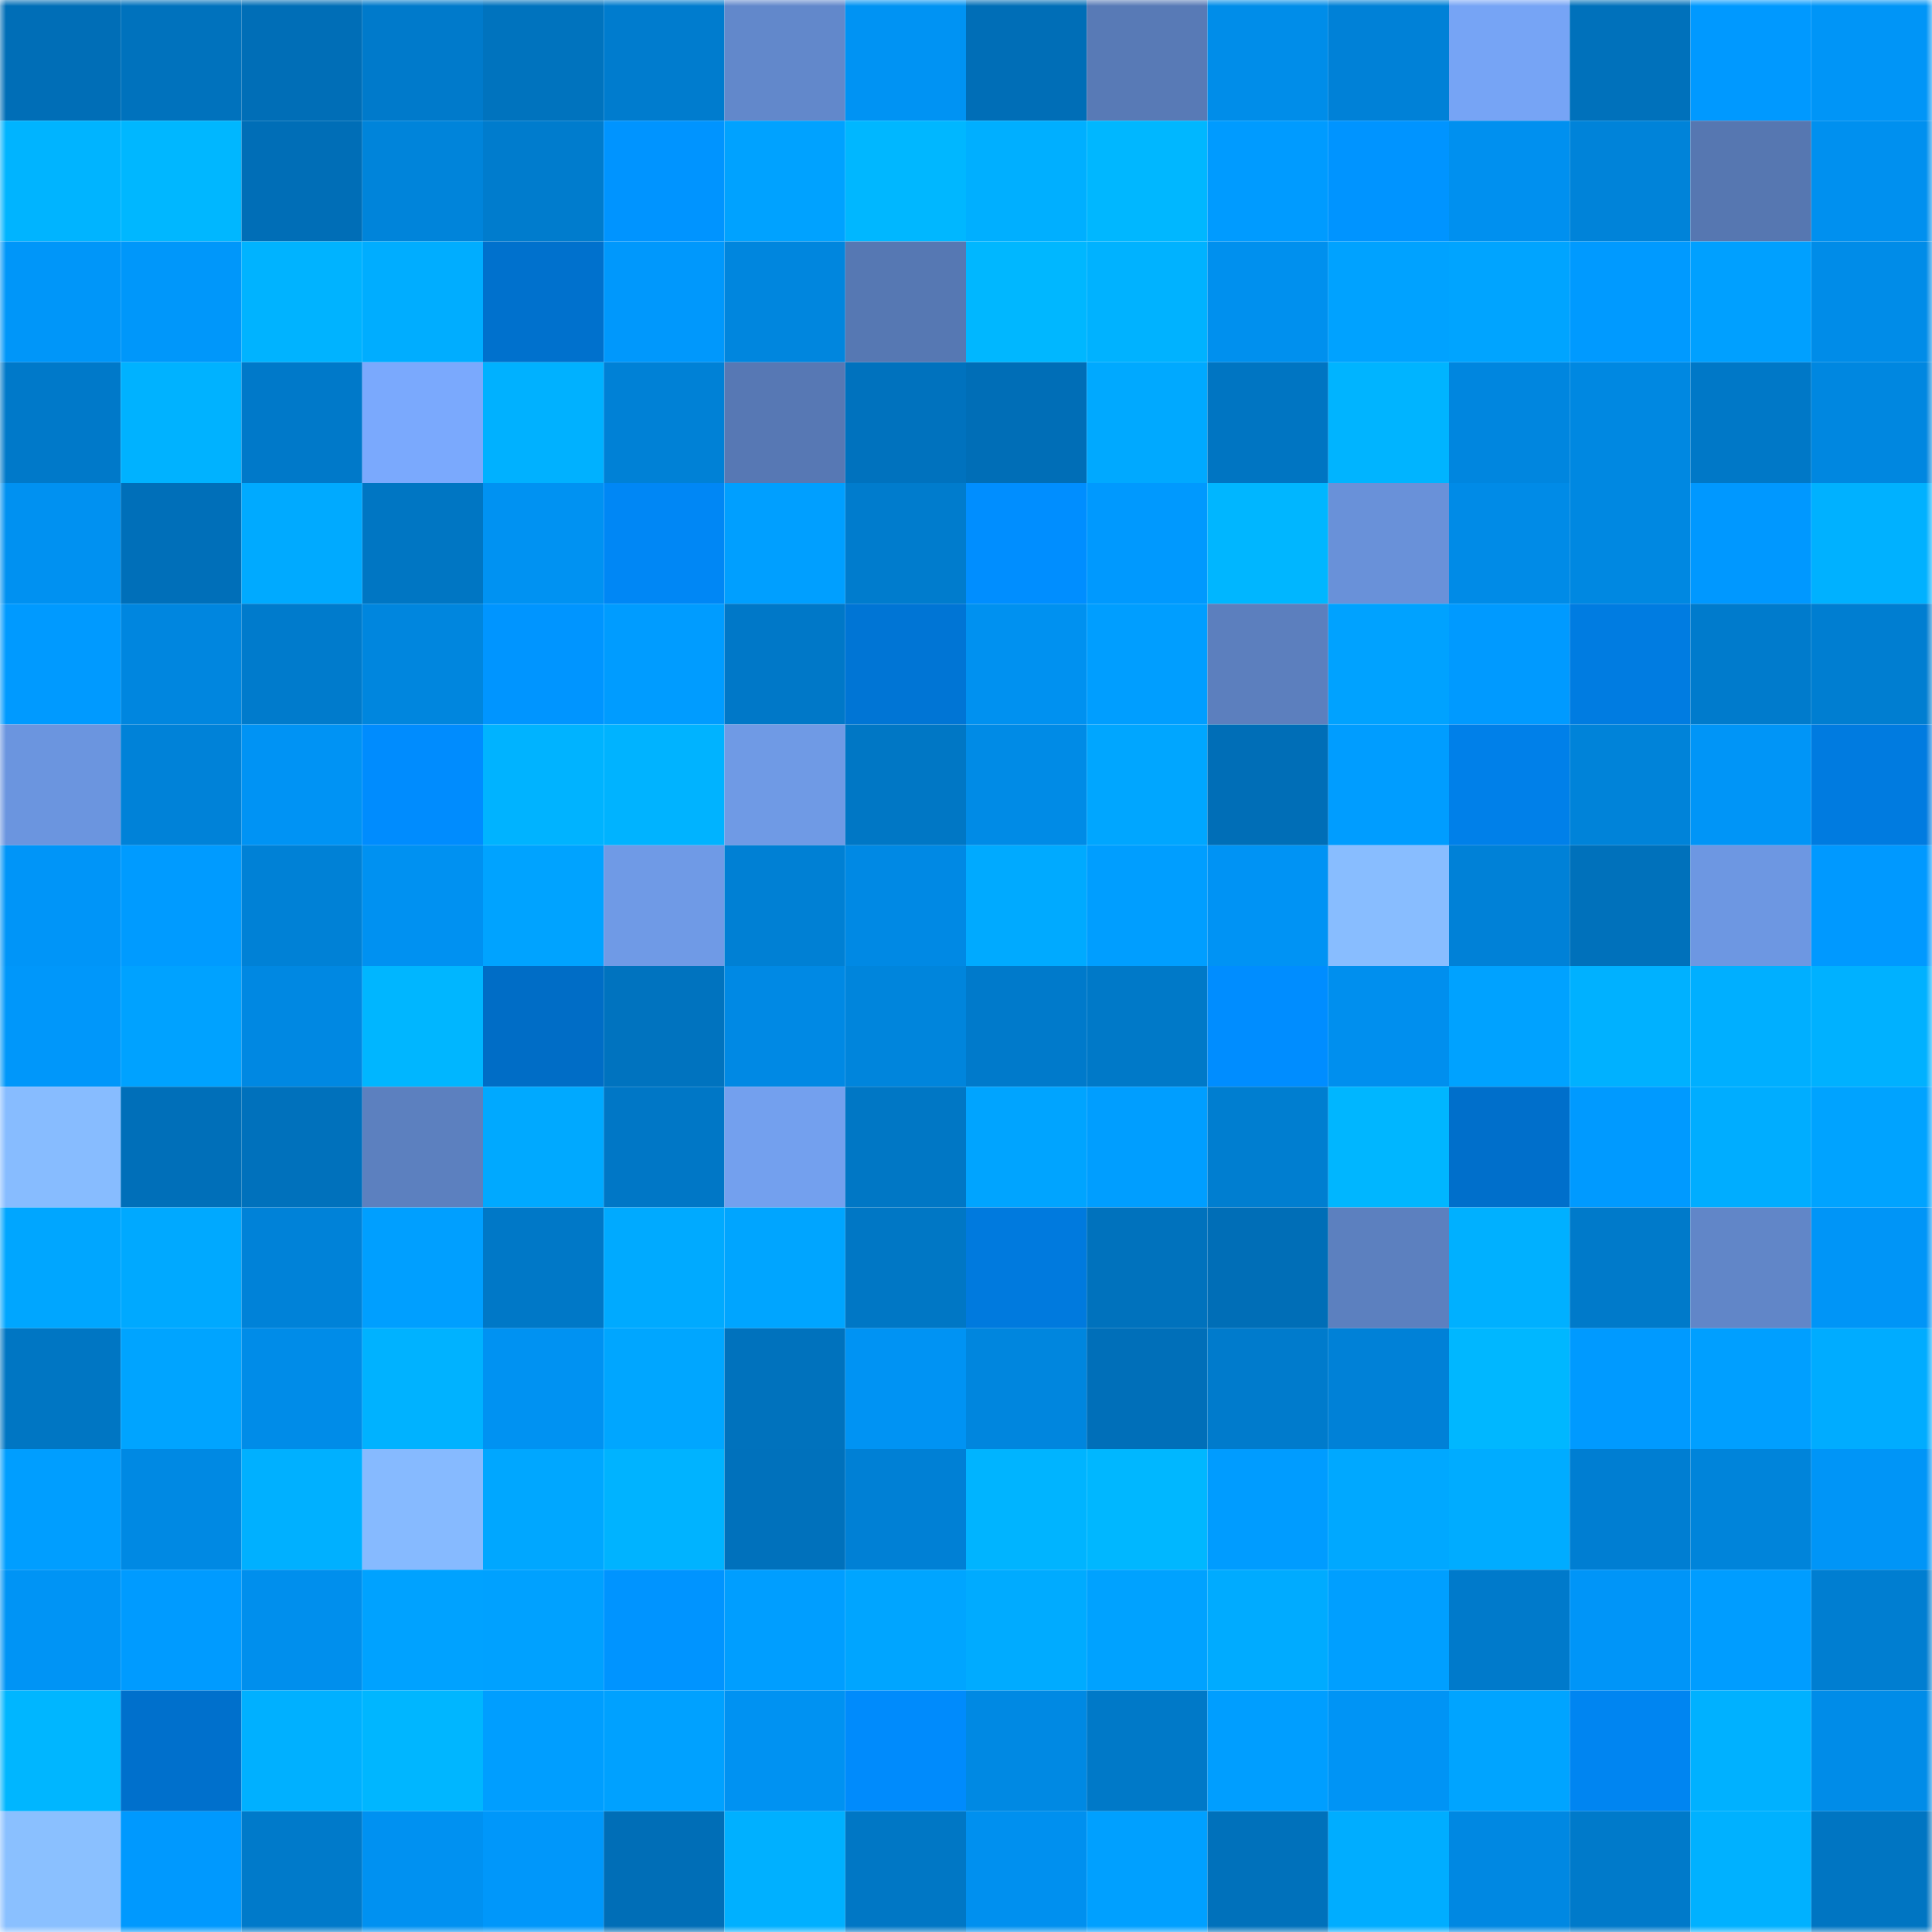 <svg viewBox="0 0 160 160" fill="none" role="img" xmlns="http://www.w3.org/2000/svg" width="240" height="240" name="ens%2Chedsdao.eth"><mask id="1257790671" mask-type="alpha" maskUnits="userSpaceOnUse" x="0" y="0" width="160" height="160"><rect width="160" height="160" fill="#FFFFFF"></rect></mask><g mask="url(#1257790671)"><rect x="0" y="0" width="10" height="10" fill="#006eb7"></rect><rect x="10" y="0" width="10" height="10" fill="#0072bd"></rect><rect x="20" y="0" width="10" height="10" fill="#006eb7"></rect><rect x="30" y="0" width="10" height="10" fill="#007acb"></rect><rect x="40" y="0" width="10" height="10" fill="#0073be"></rect><rect x="50" y="0" width="10" height="10" fill="#007cce"></rect><rect x="60" y="0" width="10" height="10" fill="#6288cb"></rect><rect x="70" y="0" width="10" height="10" fill="#0093f3"></rect><rect x="80" y="0" width="10" height="10" fill="#006eb7"></rect><rect x="90" y="0" width="10" height="10" fill="#587ab6"></rect><rect x="100" y="0" width="10" height="10" fill="#008de9"></rect><rect x="110" y="0" width="10" height="10" fill="#0081d7"></rect><rect x="120" y="0" width="10" height="10" fill="#76a4f5"></rect><rect x="130" y="0" width="10" height="10" fill="#0071bb"></rect><rect x="140" y="0" width="10" height="10" fill="#0099ff"></rect><rect x="150" y="0" width="10" height="10" fill="#0095f7"></rect><rect x="0" y="10" width="10" height="10" fill="#00b4ff"></rect><rect x="10" y="10" width="10" height="10" fill="#00b7ff"></rect><rect x="20" y="10" width="10" height="10" fill="#006eb7"></rect><rect x="30" y="10" width="10" height="10" fill="#0084da"></rect><rect x="40" y="10" width="10" height="10" fill="#007ccd"></rect><rect x="50" y="10" width="10" height="10" fill="#0094ff"></rect><rect x="60" y="10" width="10" height="10" fill="#00a2ff"></rect><rect x="70" y="10" width="10" height="10" fill="#00b7ff"></rect><rect x="80" y="10" width="10" height="10" fill="#00afff"></rect><rect x="90" y="10" width="10" height="10" fill="#00b7ff"></rect><rect x="100" y="10" width="10" height="10" fill="#009bff"></rect><rect x="110" y="10" width="10" height="10" fill="#0094ff"></rect><rect x="120" y="10" width="10" height="10" fill="#0090ef"></rect><rect x="130" y="10" width="10" height="10" fill="#0083d9"></rect><rect x="140" y="10" width="10" height="10" fill="#5677b1"></rect><rect x="150" y="10" width="10" height="10" fill="#0090ef"></rect><rect x="0" y="20" width="10" height="10" fill="#0096f9"></rect><rect x="10" y="20" width="10" height="10" fill="#0097fa"></rect><rect x="20" y="20" width="10" height="10" fill="#00b3ff"></rect><rect x="30" y="20" width="10" height="10" fill="#00adff"></rect><rect x="40" y="20" width="10" height="10" fill="#0071cd"></rect><rect x="50" y="20" width="10" height="10" fill="#0098fc"></rect><rect x="60" y="20" width="10" height="10" fill="#0086de"></rect><rect x="70" y="20" width="10" height="10" fill="#5678b3"></rect><rect x="80" y="20" width="10" height="10" fill="#00b7ff"></rect><rect x="90" y="20" width="10" height="10" fill="#00b2ff"></rect><rect x="100" y="20" width="10" height="10" fill="#0090ee"></rect><rect x="110" y="20" width="10" height="10" fill="#00a2ff"></rect><rect x="120" y="20" width="10" height="10" fill="#00a4ff"></rect><rect x="130" y="20" width="10" height="10" fill="#009aff"></rect><rect x="140" y="20" width="10" height="10" fill="#00a0ff"></rect><rect x="150" y="20" width="10" height="10" fill="#008ce8"></rect><rect x="0" y="30" width="10" height="10" fill="#0079c9"></rect><rect x="10" y="30" width="10" height="10" fill="#00b2ff"></rect><rect x="20" y="30" width="10" height="10" fill="#0079c9"></rect><rect x="30" y="30" width="10" height="10" fill="#7aa9fd"></rect><rect x="40" y="30" width="10" height="10" fill="#00b1ff"></rect><rect x="50" y="30" width="10" height="10" fill="#0081d6"></rect><rect x="60" y="30" width="10" height="10" fill="#5778b4"></rect><rect x="70" y="30" width="10" height="10" fill="#0072be"></rect><rect x="80" y="30" width="10" height="10" fill="#006eb7"></rect><rect x="90" y="30" width="10" height="10" fill="#00a9ff"></rect><rect x="100" y="30" width="10" height="10" fill="#0075c2"></rect><rect x="110" y="30" width="10" height="10" fill="#00b4ff"></rect><rect x="120" y="30" width="10" height="10" fill="#0086df"></rect><rect x="130" y="30" width="10" height="10" fill="#0088e1"></rect><rect x="140" y="30" width="10" height="10" fill="#0078c7"></rect><rect x="150" y="30" width="10" height="10" fill="#0087e0"></rect><rect x="0" y="40" width="10" height="10" fill="#0091f1"></rect><rect x="10" y="40" width="10" height="10" fill="#006fb9"></rect><rect x="20" y="40" width="10" height="10" fill="#00aaff"></rect><rect x="30" y="40" width="10" height="10" fill="#0076c3"></rect><rect x="40" y="40" width="10" height="10" fill="#0092f2"></rect><rect x="50" y="40" width="10" height="10" fill="#0087f5"></rect><rect x="60" y="40" width="10" height="10" fill="#009fff"></rect><rect x="70" y="40" width="10" height="10" fill="#007ccd"></rect><rect x="80" y="40" width="10" height="10" fill="#008eff"></rect><rect x="90" y="40" width="10" height="10" fill="#0099fe"></rect><rect x="100" y="40" width="10" height="10" fill="#00b6ff"></rect><rect x="110" y="40" width="10" height="10" fill="#6991d9"></rect><rect x="120" y="40" width="10" height="10" fill="#008be7"></rect><rect x="130" y="40" width="10" height="10" fill="#0088e1"></rect><rect x="140" y="40" width="10" height="10" fill="#0098ff"></rect><rect x="150" y="40" width="10" height="10" fill="#00b1ff"></rect><rect x="0" y="50" width="10" height="10" fill="#009aff"></rect><rect x="10" y="50" width="10" height="10" fill="#0086df"></rect><rect x="20" y="50" width="10" height="10" fill="#007bcc"></rect><rect x="30" y="50" width="10" height="10" fill="#0086de"></rect><rect x="40" y="50" width="10" height="10" fill="#0095ff"></rect><rect x="50" y="50" width="10" height="10" fill="#009cff"></rect><rect x="60" y="50" width="10" height="10" fill="#0078c8"></rect><rect x="70" y="50" width="10" height="10" fill="#0075d5"></rect><rect x="80" y="50" width="10" height="10" fill="#0091f0"></rect><rect x="90" y="50" width="10" height="10" fill="#009eff"></rect><rect x="100" y="50" width="10" height="10" fill="#5c7fbe"></rect><rect x="110" y="50" width="10" height="10" fill="#00a2ff"></rect><rect x="120" y="50" width="10" height="10" fill="#009aff"></rect><rect x="130" y="50" width="10" height="10" fill="#007ce1"></rect><rect x="140" y="50" width="10" height="10" fill="#007bcc"></rect><rect x="150" y="50" width="10" height="10" fill="#007ed1"></rect><rect x="0" y="60" width="10" height="10" fill="#6b95df"></rect><rect x="10" y="60" width="10" height="10" fill="#0082d8"></rect><rect x="20" y="60" width="10" height="10" fill="#0093f4"></rect><rect x="30" y="60" width="10" height="10" fill="#008cfe"></rect><rect x="40" y="60" width="10" height="10" fill="#00b3ff"></rect><rect x="50" y="60" width="10" height="10" fill="#00b3ff"></rect><rect x="60" y="60" width="10" height="10" fill="#6f9ae5"></rect><rect x="70" y="60" width="10" height="10" fill="#0077c5"></rect><rect x="80" y="60" width="10" height="10" fill="#008be6"></rect><rect x="90" y="60" width="10" height="10" fill="#00a6ff"></rect><rect x="100" y="60" width="10" height="10" fill="#006eb7"></rect><rect x="110" y="60" width="10" height="10" fill="#009dff"></rect><rect x="120" y="60" width="10" height="10" fill="#0080e9"></rect><rect x="130" y="60" width="10" height="10" fill="#0083d9"></rect><rect x="140" y="60" width="10" height="10" fill="#0095f7"></rect><rect x="150" y="60" width="10" height="10" fill="#007be0"></rect><rect x="0" y="70" width="10" height="10" fill="#0095f8"></rect><rect x="10" y="70" width="10" height="10" fill="#009bff"></rect><rect x="20" y="70" width="10" height="10" fill="#0081d6"></rect><rect x="30" y="70" width="10" height="10" fill="#0091f1"></rect><rect x="40" y="70" width="10" height="10" fill="#00a3ff"></rect><rect x="50" y="70" width="10" height="10" fill="#6f9ae6"></rect><rect x="60" y="70" width="10" height="10" fill="#0080d4"></rect><rect x="70" y="70" width="10" height="10" fill="#0089e4"></rect><rect x="80" y="70" width="10" height="10" fill="#00aaff"></rect><rect x="90" y="70" width="10" height="10" fill="#009eff"></rect><rect x="100" y="70" width="10" height="10" fill="#0093f4"></rect><rect x="110" y="70" width="10" height="10" fill="#88bdff"></rect><rect x="120" y="70" width="10" height="10" fill="#0081d7"></rect><rect x="130" y="70" width="10" height="10" fill="#0071bb"></rect><rect x="140" y="70" width="10" height="10" fill="#6d97e2"></rect><rect x="150" y="70" width="10" height="10" fill="#0099ff"></rect><rect x="0" y="80" width="10" height="10" fill="#0097fa"></rect><rect x="10" y="80" width="10" height="10" fill="#00a2ff"></rect><rect x="20" y="80" width="10" height="10" fill="#0088e2"></rect><rect x="30" y="80" width="10" height="10" fill="#00b6ff"></rect><rect x="40" y="80" width="10" height="10" fill="#006dc6"></rect><rect x="50" y="80" width="10" height="10" fill="#0073bf"></rect><rect x="60" y="80" width="10" height="10" fill="#0089e4"></rect><rect x="70" y="80" width="10" height="10" fill="#0085dc"></rect><rect x="80" y="80" width="10" height="10" fill="#007acb"></rect><rect x="90" y="80" width="10" height="10" fill="#0079c8"></rect><rect x="100" y="80" width="10" height="10" fill="#008dff"></rect><rect x="110" y="80" width="10" height="10" fill="#008fee"></rect><rect x="120" y="80" width="10" height="10" fill="#00a2ff"></rect><rect x="130" y="80" width="10" height="10" fill="#00b1ff"></rect><rect x="140" y="80" width="10" height="10" fill="#00afff"></rect><rect x="150" y="80" width="10" height="10" fill="#00b1ff"></rect><rect x="0" y="90" width="10" height="10" fill="#87bcff"></rect><rect x="10" y="90" width="10" height="10" fill="#006fb9"></rect><rect x="20" y="90" width="10" height="10" fill="#0071bc"></rect><rect x="30" y="90" width="10" height="10" fill="#5c80bf"></rect><rect x="40" y="90" width="10" height="10" fill="#00a9ff"></rect><rect x="50" y="90" width="10" height="10" fill="#0077c6"></rect><rect x="60" y="90" width="10" height="10" fill="#73a0ee"></rect><rect x="70" y="90" width="10" height="10" fill="#0077c5"></rect><rect x="80" y="90" width="10" height="10" fill="#00a4ff"></rect><rect x="90" y="90" width="10" height="10" fill="#009eff"></rect><rect x="100" y="90" width="10" height="10" fill="#007ed0"></rect><rect x="110" y="90" width="10" height="10" fill="#00b6ff"></rect><rect x="120" y="90" width="10" height="10" fill="#006fcb"></rect><rect x="130" y="90" width="10" height="10" fill="#009aff"></rect><rect x="140" y="90" width="10" height="10" fill="#00adff"></rect><rect x="150" y="90" width="10" height="10" fill="#00a3ff"></rect><rect x="0" y="100" width="10" height="10" fill="#00a6ff"></rect><rect x="10" y="100" width="10" height="10" fill="#00a9ff"></rect><rect x="20" y="100" width="10" height="10" fill="#0082d8"></rect><rect x="30" y="100" width="10" height="10" fill="#009fff"></rect><rect x="40" y="100" width="10" height="10" fill="#0078c7"></rect><rect x="50" y="100" width="10" height="10" fill="#00aaff"></rect><rect x="60" y="100" width="10" height="10" fill="#00a5ff"></rect><rect x="70" y="100" width="10" height="10" fill="#0077c5"></rect><rect x="80" y="100" width="10" height="10" fill="#007ade"></rect><rect x="90" y="100" width="10" height="10" fill="#0072bd"></rect><rect x="100" y="100" width="10" height="10" fill="#006eb7"></rect><rect x="110" y="100" width="10" height="10" fill="#5c80bf"></rect><rect x="120" y="100" width="10" height="10" fill="#00b0ff"></rect><rect x="130" y="100" width="10" height="10" fill="#007aca"></rect><rect x="140" y="100" width="10" height="10" fill="#6186c8"></rect><rect x="150" y="100" width="10" height="10" fill="#0095f7"></rect><rect x="0" y="110" width="10" height="10" fill="#0076c3"></rect><rect x="10" y="110" width="10" height="10" fill="#00a4ff"></rect><rect x="20" y="110" width="10" height="10" fill="#008ce8"></rect><rect x="30" y="110" width="10" height="10" fill="#00b2ff"></rect><rect x="40" y="110" width="10" height="10" fill="#0092f2"></rect><rect x="50" y="110" width="10" height="10" fill="#00a6ff"></rect><rect x="60" y="110" width="10" height="10" fill="#0072bd"></rect><rect x="70" y="110" width="10" height="10" fill="#0093f3"></rect><rect x="80" y="110" width="10" height="10" fill="#0086de"></rect><rect x="90" y="110" width="10" height="10" fill="#006fb9"></rect><rect x="100" y="110" width="10" height="10" fill="#007bcc"></rect><rect x="110" y="110" width="10" height="10" fill="#0081d7"></rect><rect x="120" y="110" width="10" height="10" fill="#00b7ff"></rect><rect x="130" y="110" width="10" height="10" fill="#009aff"></rect><rect x="140" y="110" width="10" height="10" fill="#009fff"></rect><rect x="150" y="110" width="10" height="10" fill="#00acff"></rect><rect x="0" y="120" width="10" height="10" fill="#009eff"></rect><rect x="10" y="120" width="10" height="10" fill="#0089e3"></rect><rect x="20" y="120" width="10" height="10" fill="#00b0ff"></rect><rect x="30" y="120" width="10" height="10" fill="#86baff"></rect><rect x="40" y="120" width="10" height="10" fill="#00a7ff"></rect><rect x="50" y="120" width="10" height="10" fill="#00b3ff"></rect><rect x="60" y="120" width="10" height="10" fill="#0071bc"></rect><rect x="70" y="120" width="10" height="10" fill="#0080d5"></rect><rect x="80" y="120" width="10" height="10" fill="#00b4ff"></rect><rect x="90" y="120" width="10" height="10" fill="#00b7ff"></rect><rect x="100" y="120" width="10" height="10" fill="#009cff"></rect><rect x="110" y="120" width="10" height="10" fill="#00a8ff"></rect><rect x="120" y="120" width="10" height="10" fill="#00acff"></rect><rect x="130" y="120" width="10" height="10" fill="#007ed2"></rect><rect x="140" y="120" width="10" height="10" fill="#0084da"></rect><rect x="150" y="120" width="10" height="10" fill="#0095f7"></rect><rect x="0" y="130" width="10" height="10" fill="#0094f5"></rect><rect x="10" y="130" width="10" height="10" fill="#009bff"></rect><rect x="20" y="130" width="10" height="10" fill="#008fed"></rect><rect x="30" y="130" width="10" height="10" fill="#00a2ff"></rect><rect x="40" y="130" width="10" height="10" fill="#00a1ff"></rect><rect x="50" y="130" width="10" height="10" fill="#0094ff"></rect><rect x="60" y="130" width="10" height="10" fill="#009eff"></rect><rect x="70" y="130" width="10" height="10" fill="#00a5ff"></rect><rect x="80" y="130" width="10" height="10" fill="#00abff"></rect><rect x="90" y="130" width="10" height="10" fill="#00a2ff"></rect><rect x="100" y="130" width="10" height="10" fill="#00abff"></rect><rect x="110" y="130" width="10" height="10" fill="#009fff"></rect><rect x="120" y="130" width="10" height="10" fill="#007acb"></rect><rect x="130" y="130" width="10" height="10" fill="#0095f8"></rect><rect x="140" y="130" width="10" height="10" fill="#009dff"></rect><rect x="150" y="130" width="10" height="10" fill="#007ed1"></rect><rect x="0" y="140" width="10" height="10" fill="#00b6ff"></rect><rect x="10" y="140" width="10" height="10" fill="#0070cc"></rect><rect x="20" y="140" width="10" height="10" fill="#00b0ff"></rect><rect x="30" y="140" width="10" height="10" fill="#00b6ff"></rect><rect x="40" y="140" width="10" height="10" fill="#009eff"></rect><rect x="50" y="140" width="10" height="10" fill="#00a1ff"></rect><rect x="60" y="140" width="10" height="10" fill="#0092f2"></rect><rect x="70" y="140" width="10" height="10" fill="#008bfc"></rect><rect x="80" y="140" width="10" height="10" fill="#0089e3"></rect><rect x="90" y="140" width="10" height="10" fill="#0079c8"></rect><rect x="100" y="140" width="10" height="10" fill="#009eff"></rect><rect x="110" y="140" width="10" height="10" fill="#0094f5"></rect><rect x="120" y="140" width="10" height="10" fill="#00a4ff"></rect><rect x="130" y="140" width="10" height="10" fill="#0085f1"></rect><rect x="140" y="140" width="10" height="10" fill="#00b1ff"></rect><rect x="150" y="140" width="10" height="10" fill="#008ce8"></rect><rect x="0" y="150" width="10" height="10" fill="#8ac0ff"></rect><rect x="10" y="150" width="10" height="10" fill="#0099fe"></rect><rect x="20" y="150" width="10" height="10" fill="#007aca"></rect><rect x="30" y="150" width="10" height="10" fill="#0091f1"></rect><rect x="40" y="150" width="10" height="10" fill="#0097fa"></rect><rect x="50" y="150" width="10" height="10" fill="#006eb7"></rect><rect x="60" y="150" width="10" height="10" fill="#00b0ff"></rect><rect x="70" y="150" width="10" height="10" fill="#0077c5"></rect><rect x="80" y="150" width="10" height="10" fill="#0090ef"></rect><rect x="90" y="150" width="10" height="10" fill="#00a0ff"></rect><rect x="100" y="150" width="10" height="10" fill="#0071bb"></rect><rect x="110" y="150" width="10" height="10" fill="#00adff"></rect><rect x="120" y="150" width="10" height="10" fill="#0088e2"></rect><rect x="130" y="150" width="10" height="10" fill="#007aca"></rect><rect x="140" y="150" width="10" height="10" fill="#00b1ff"></rect><rect x="150" y="150" width="10" height="10" fill="#0075c2"></rect></g></svg>